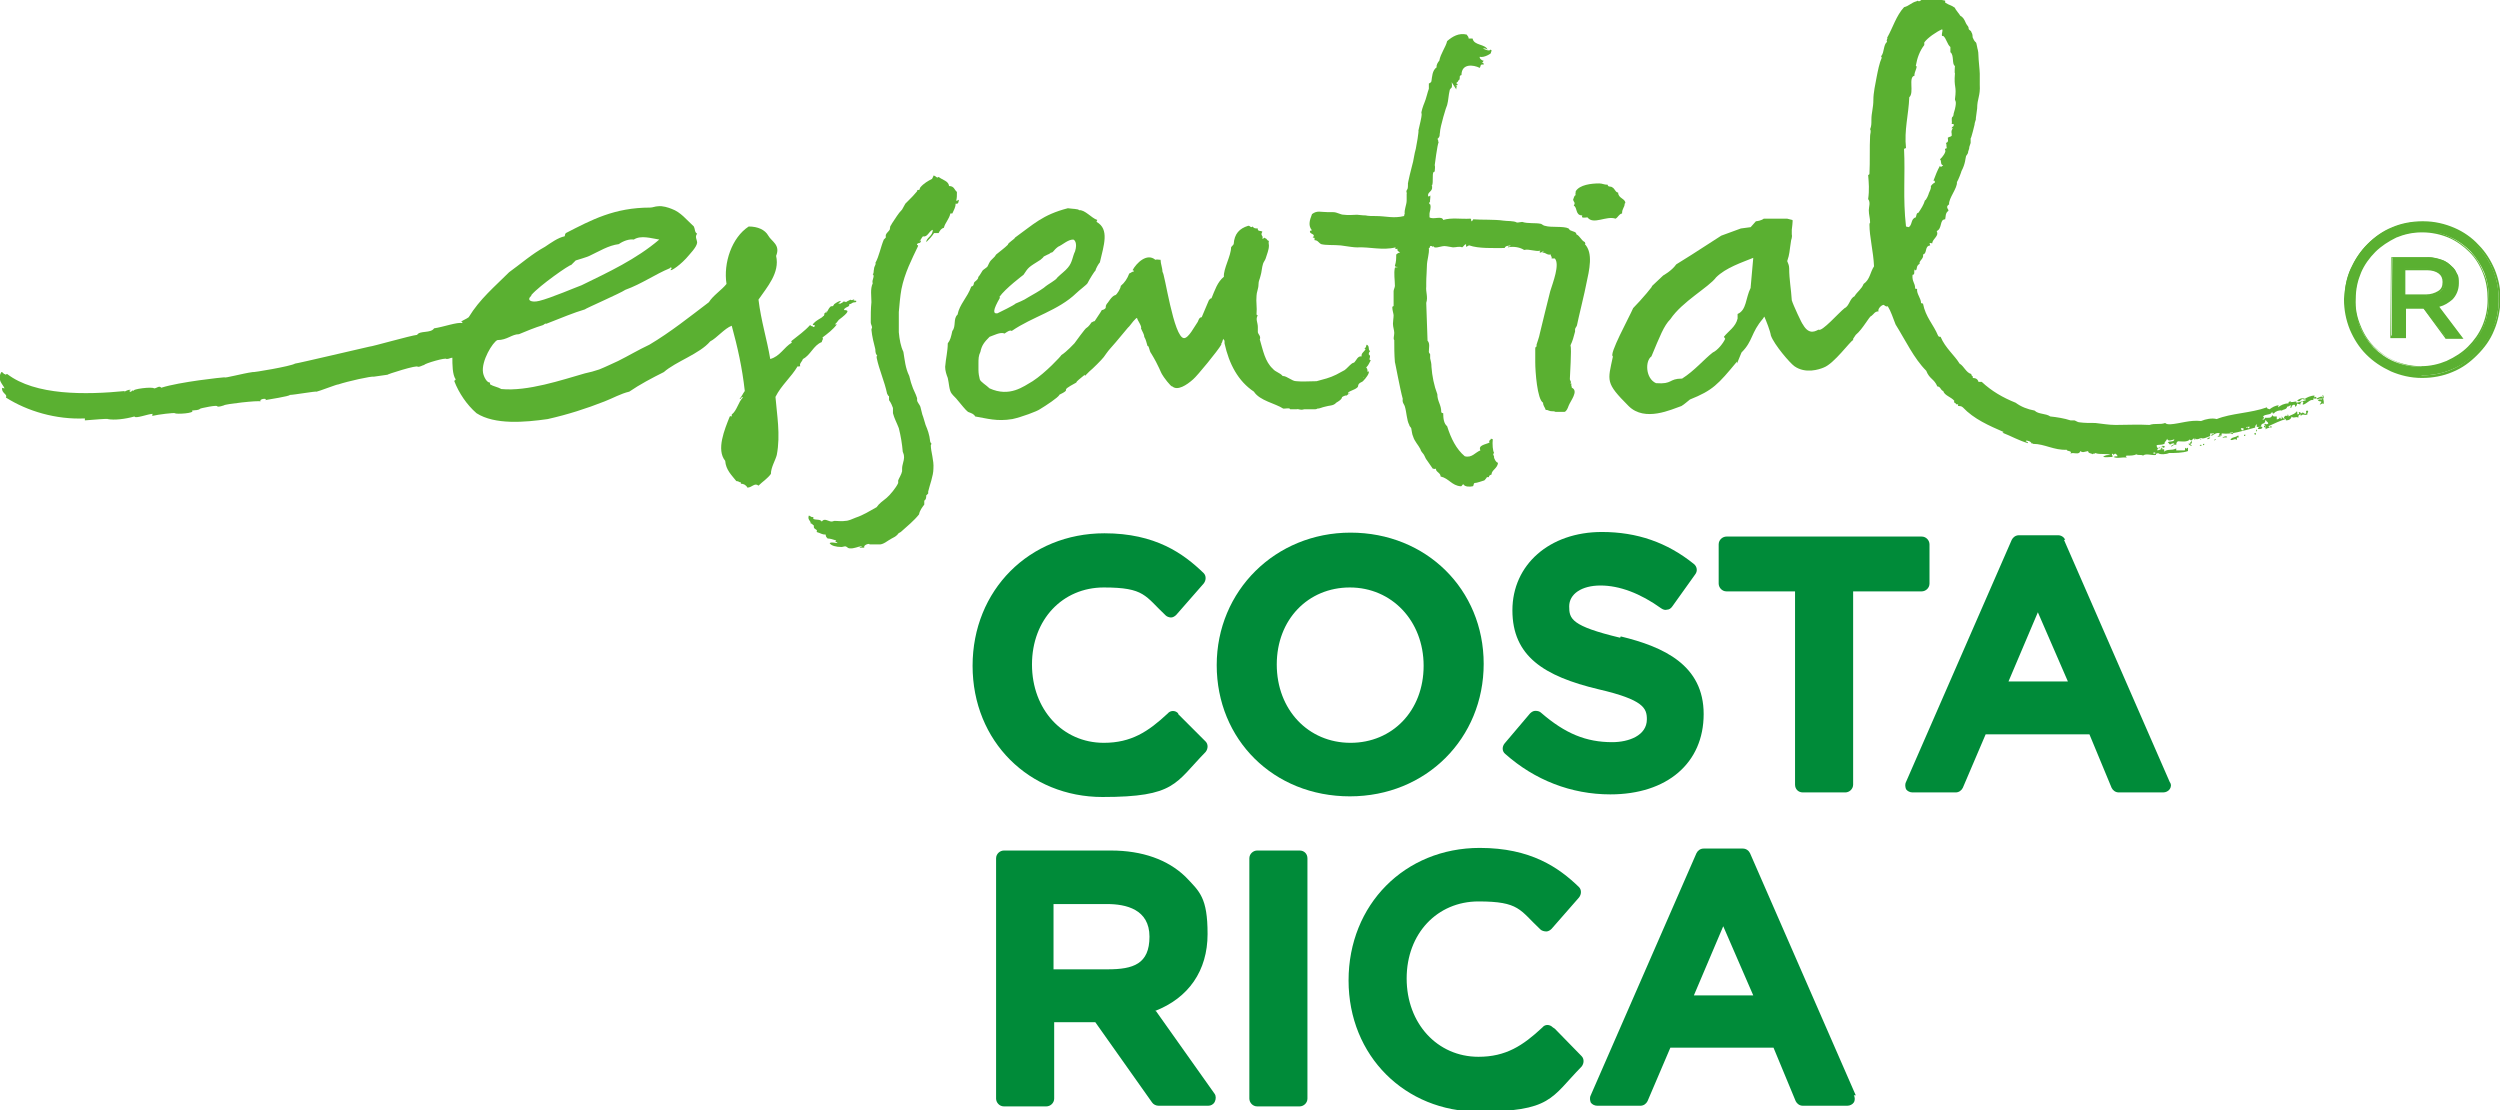 <?xml version="1.0" encoding="UTF-8"?><svg id="Layer_1" xmlns="http://www.w3.org/2000/svg" viewBox="0 0 383 170.1"><path d="M249,31.1c0-.7-1.1-.7-1.1-1.6-.4,0-.5-.6-.9-.8-.2-.2-.7,0-.7-.4-.6,0-.8-.2-1.3-.2-1.2,0-3,.2-3.6,1.2,0,.3-.1.4,0,.6-.2,0-.3.4-.4.7.1.4.4.4.1.9.6.3.2,1.5,1.3,1.5,0,.2-.1.2,0,.3.3.1.5,0,.8,0,.9,1.2,2.9-.3,4.3.2.4-.2.5-.7,1-.8,0-.8.4-.9.4-1.5" style="fill:#5ab031;"/><path d="M223.1,13.7c0-.1,0-.3.1-.5-.1,0-.2,0-.2,0,0-.2.3,0,.3-.3,0-.1-.3,0-.1-.3.2,0,.2-.4.4-.4.1-.4-.1-.6.3-.7,0-1.8,1.8-1.6,2.8-1.1.2-.3,0-.6.6-.5,0-.4-.2-.2-.3-.3.2,0,.2-.2.3-.3-.3,0-.7-.4-.6-.6.7.2,1.9-.6,1.7-.6,0-.2.3-.4-.1-.5,0,.3-.9,0-1.1-.2.4,0,.5.1.7.2-.4-.9-2.1-.6-2.3-1.7-.3,0-.3,0-.6,0,0-.3-.2-.4-.3-.6-1.2-.3-2.2.3-3,1-.2.9-1,1.9-1.2,3-.2.2-.5.7-.4,1-.7.5-.7,1.5-.8,2.1,0,.2-.2.3-.4.4v.8c-.2.5-.4,1.5-.7,2.2-.1.2-.6,1.6-.4,1.6,0,.7-.3,1.6-.5,2.6.1,0-.3,2.4-.4,2.8-.2.6-.4,2.1-.5,2.3h0c-.1.3-.8,3.2-.7,3.1,0,.2,0,.7-.1.8-.3.4,0,.5-.1.7,0,.1,0,.8,0,1,0,.7-.4,1.4-.3,2.1-.1,0,0,0-.1.3-1.6.4-2.8,0-4.3,0-.6,0-1.2,0-1.6-.1-.2,0-.4,0-1.3-.1-.4,0-1.4.1-2,0-.6,0-1-.4-1.7-.4-.2,0-.5,0-.8,0-1.1,0-1.6-.3-2.4.3-.4,1-.6,1.8,0,2.5-.1,0-.4,0-.3.3.2.3.9.3.4.8.5,0,.2.2.3.4.5,0,.6.4,1,.6.7.2,2,.1,3,.2,1.4.2,2,.3,2.5.3,1.9-.1,3.9.5,5.9,0-.1.3,0,.3.3.2-.1.4.2.4.4.6-.2,0-.4.1-.6.3,0,.6,0,1.1-.2,1.7,0,.2.3.2.4.2,0,.1-.2,0-.4.1-.2.9,0,1.9,0,2.8,0,.2-.2.6-.2.8,0,.4,0,.9,0,1.4,0,.3,0,.7,0,.9,0,0-.2,0-.2.2,0,.4.2,1,.2,1.2,0,.4-.1.9-.1,1.3,0,.5.2,1,.2,1.4,0,.5-.2.9,0,1.1,0,1.1,0,2.2.1,3.4,0-.2.8,4.2,1.2,5.6-.1.6.2.8.3,1.1.3.9.3,2.2.7,2.9,0,.2.2.3.3.5.1.4.1.9.3,1.3.2.7.8,1.3,1.1,1.9.1.4.3.5.5.8.2.3.3.7.5.9.3.4.6.9.9,1.3.2,0,.2.1.5,0-.1.5.7.6.7,1.2,1.3.3,1.7,1.4,3.1,1.5.2,0,.2-.3.4-.3.2.4,1,.4,1.4.3.2,0,.1-.4.3-.5.4,0,1.1-.3,1.5-.4,0,0,.3-.3.4-.5.1,0,.2,0,.3,0,0-.2.1-.3.4-.4,0-.7.9-.9,1-1.8-.3,0-.7-.8-.6-.9,0-.2-.3-.4,0-.6-.2-.3-.3-1.3-.2-2.2,0,.2-.2,0-.3,0,0,.3-.4.2-.2.6-.6.3-1.8.4-1.4,1.2-.8.3-1.3,1.2-2.4.9-1.3-1.1-2.1-2.7-2.7-4.6-.5-.4-.6-1.2-.6-2-.2,0-.3-.1-.3-.2,0-1.1-.6-1.6-.6-2.7-.5-1.3-.8-2.8-.9-4.2,0-.6-.1-.8-.2-1.3,0-.2,0-.4,0-.6,0-.1-.2-.2-.2-.4,0-.6.2-1.3-.2-1.7l-.2-5.8c.3-.9-.1-1.7,0-2.5,0-.3,0-.4,0-.6,0-.9.1-1.8.1-2.5,0-1,.4-1.9.3-2.8.3,0,0-.4.4-.3.3,0,0,.3.3,0,.1.5,1.1,0,1.7,0,.3,0,1.2.2,1.3.2.5,0,1-.2,1.4,0,.2-.1.3-.4.6-.5,0,.2,0,.2,0,.4.2,0,.3-.2.5-.2,1.4.5,3.7.4,5.4.4.2-.4.5-.3.9-.4,0,.3-.4,0-.4.3.9-.2,1.9,0,2.5.4.8-.2,1.7.3,2.5.1,0,0-.3.3,0,.3.2,0,.5-.4.5-.2,0,0-.2,0-.2.2.6,0,.6.4,1.3.3-.1.3.2.2.1.6.3,0,.3,0,.5,0,.8.9-.3,3.7-.7,5-.2.7-1.4,5.7-1.6,6.5-.1.6-.4,1.3-.5,1.7,0,.2,0,.2,0,.3,0,0-.2,0-.2.3,0,.3,0,.7,0,1,0,.5,0,.7,0,1.1,0,1.4.3,5.7,1.2,6.2,0,.5.3.7.4,1.1.4,0,.3.1.8.2.3,0,.5,0,.7.1.2,0,1.4,0,1.4,0,.3-.1.5-.6.6-.9.3-.8,1.6-2.3.5-2.8,0-.3-.2-.4,0-.6-.1,0-.2,0-.2-.1.2-.2-.1-.4-.1-.6,0-.6.3-4.6.1-5.2.3-.6.5-1.3.7-2.1,0-.1,0-.1,0-.3,0-.3.3-.5.3-.7.1-.6,1.3-5.5,1.4-6.2.5-2.3,1.1-4.8-.2-6.2.2-.2,0-.1,0-.3-.6-.3-.7-.9-1.3-1.2,0-.4-.5-.4-.9-.6-.1,0-.2-.2-.3-.3-.8-.4-2.7-.1-3.6-.4-.2,0-.4-.2-.6-.3-.9-.2-2,0-2.9-.3-.2,0-.5.1-.8.1-.5-.3-1.5-.2-2.1-.3-1.3-.2-3.5-.1-4.6-.2-.1.1-.1.3-.3.3,0-.1,0-.3-.1-.4-1.5.1-2.9-.2-4.2.2-.2-.7-1.5,0-2.1-.4,0-.2,0-.4,0-.6,0-.2.3-.9.1-1.4-.2,0-.2-.3,0-.4-.1,0,.1-.6,0-1,0,.1-.1.2-.3.2-.2-.7.7-.7.6-1.5,0-.2-.2-.2,0-.2.2-.5,0-1.7.2-2,0-.1.2,0,.2-.2,0-.3.1-.6,0-.9,0,0,.4-3.2.6-3.5-.1,0,0-.4-.2-.5.5-.4.3-.7.4-1,0-.8,1-4.1,1.1-4.2.2-.7.2-1.5.4-2.3,0-.1.2-.3.3-.4.1-.3,0-.5,0-.8" style="fill:#5ab031;"/><path d="M129.1,46.5c.2,1-.9.5-1.2,1-.2-.3.7-.9,1.2-1" style="fill:#5ab031;"/><path d="M132.4,83.9c-.3,0-.4,0-.7,0,0-.2.4,0,.3-.2-.6,0-1.1.4-1.9.3-.2,0-.4-.3-.6-.3-.2,0-.4.1-.6.1-.8,0-1.6-.2-1.8-.6.3-.2.9,0,1.2,0-.1-.3-.5,0-.2-.4-.6-.2-1-.3-1.3-.3-.2-.2-.3-.3-.3-.6-.6,0-.7-.2-1.4-.4.3-.5-.6-.3-.4-1-.2,0-.2-.3-.5-.3,0-.5-.5-.5-.3-1.2.3,0,.3.3.7.2,0,0,0,.2,0,.3.5.2,1,0,1.3.4.4-.6,1,0,1.5,0,.2,0,.3-.1.5-.1.5,0,1.1.1,1.6,0,.5,0,1.1-.3,1.6-.5,1.2-.4,2.1-1,3.2-1.6.4-.6.9-.9,1.5-1.4.5-.4,1.5-1.6,1.8-2.3,0-.1,0-.3,0-.4.1-.3.5-.9.6-1.4,0-.1,0-.3,0-.4,0-.6.3-1.2.3-1.7s-.1-.6-.2-.9c-.1-1.2-.3-2.4-.6-3.6-.3-.8-.7-1.5-.9-2.3,0-.2,0-.5,0-.8-.1-.3-.3-.8-.6-1.2,0-.3,0-.3,0-.6-.1,0-.2-.2-.3-.4-.4-1.9-1.2-3.6-1.6-5.5,0-.2,0-.3.1-.4-.2,0-.3-.4-.3-.9-.2-.8-.5-1.9-.6-3,0-.1.1-.3.1-.3,0-.3-.2-.5-.2-.8,0-1.1,0-2.1.1-3.1,0-1-.2-2,.2-2.9-.2-.5.4-1.1,0-1.4.2-.1.1-.4.2-.8,0-.4.4-.8.2-.9.6-1.1.8-2.4,1.3-3.6,0,0,.2-.2.3-.3,0-.1,0-.3,0-.4.1-.3.4-.5.6-.8.1-.3,0-.5.2-.7.2-.4.6-.9.9-1.4.2-.3.5-.7.8-1,.2-.3.3-.6.5-.9.2-.2.3-.3.5-.5.4-.4.9-.9,1.3-1.4,0,0,0-.2.1-.2,0,0,.2,0,.2,0,.1,0,.1-.3.2-.4.5-.6,1.2-1,1.8-1.3,0-.1.2-.3.2-.5.4,0,.5.5.8.2.6.5,1.5.6,1.6,1.4.8,0,.8.6,1.2.9,0,.6,0,.9-.1,1.3.2.3.2-.3.4,0-.1.2,0,.6-.5.5,0,.6-.3,1-.5,1.5,0,0-.2,0-.3,0-.2.9-.8,1.4-1,2.2-.4.1-.6.4-.8.8-.4,0-.5,0-.7,0-.3.5-.8,1-1.2,1.4,0-.7,1-.9,1-1.9-.6.2-.8,1.2-1.5,1-.2.2-.3.5-.5.7,0,.3.2-.3.2,0-.1.5-.4.2-.6.5-.1.3.3,0,.1.4-.9,1.9-2,4-2.5,6.5-.2,1.1-.3,2.4-.4,3.5,0,1,0,2.1,0,3.1.1,1.1.3,2.2.7,3,.2,1.2.3,2.5.9,3.7.1.3.2.9.4,1.4.2.7.6,1.3.8,2,0,.1,0,.2,0,.3,0,.3.4.7.5,1,.1.4.2.8.3,1.2.2.5.3,1,.5,1.6.3.7.6,1.5.7,2.5,0,.2.2.3.2.4,0,0-.1.2-.1.2,0,1,.5,2.3.4,3.6,0,1.1-.6,2.6-.8,3.5,0,.1,0,.4,0,.3,0,0-.2.2-.3.3,0,.3,0,.6-.3.8,0,.2,0,.4,0,.6-.3.4-.7.9-.8,1.5-.8,1-1.8,1.8-2.8,2.7-.2.1-.4.2-.5.4-.3.3-.5.4-.9.6-.6.3-1.3,1-2,.9-.6,0-1.1,0-1.4,0,.1-.2-.7,0-.8.3" style="fill:#5ab031;"/><path d="M208.8,58.3c0-.2.3-.3,0-.4.3-.5.5-.8.7-1,0-.2,0-.4-.2-.6.4-.4.4-.6.7-1.1-.5-.1.2-.6-.3-.9,0-.2,0-.3.2-.5-.4-.3,0-.7-.5-1-.2.2,0,.4-.4.6,0,0,.1,0,.2.1-.2.4-.7.6-.6,1.1-.6-.1-.8.6-1.1.9-.1.1-.3.1-.4.2-.4.3-.7.7-1.1,1-.4.2-.9.5-1.3.7-1,.5-1.9.7-3,1-1.1,0-2.2.1-3.1,0-.7,0-1.4-.8-2.1-.8-.4-.5-1.1-.6-1.5-1.1-1.2-1.1-1.5-2.8-2-4.5.2-.5-.2-.7-.3-1.1,0-.2,0-.5,0-.8,0-.7-.4-1.2,0-1.8-.1,0-.2,0-.2-.2.1-1-.1-1.8,0-2.8,0-.5.3-1.1.3-1.7,0-.6.2-.8.3-1.3.2-.6.2-1.3.4-1.9.1-.3.3-.5.4-.8.2-.7.5-1.3.5-2,0-.2-.1-.4,0-.7-.3,0-.3-.4-.6-.4,0-.3-.4.3-.4,0,.2-.4-.4-.4,0-1-.2-.2-.8,0-.7-.5-.4,0-.6,0-.8-.3-.3.3-.4-.2-.7-.1-1.3.4-2.1,1.2-2.2,2.8-.1.2-.3.3-.4.5,0,1.3-1.2,3.3-1.1,4.5-1,.8-1.4,2.1-1.9,3.3-.2,0-.3.2-.4.3-.4,1-.7,1.6-1.1,2.6-.4,0-.5.5-.6.7-.5.7-1.4,2.5-2.1,2.5-1.6,0-3-10.2-3.3-10.1,0-.6-.3-1.3-.3-1.9-.4,0-.5-.1-.8,0-1.3-1.1-2.9.5-3.5,1.6.1,0,.2,0,.2.2-.3,0-.4.2-.7.3-.3.8-.7,1.4-1.3,1.9,0,.4-.6,1.3-.8,1.4-.6.1-1.2,1.3-1.3,1.3-.2.3-.2.4-.2.6,0,.2-.4.4-.6.4-.2.4-1,1.5-1.1,1.7-.2,0-.4.2-.5.2-.1.2-.5.7-.7.8-.2,0-1.8,2.3-1.9,2.4,0,0-1.2,1.3-2,1.8,0,.1-2.4,2.7-4.4,4-1.4.8-3.5,2.5-6.6,1.1-.5-.5-1.4-1-1.5-1.4-.1-.4-.2-.9-.2-1.4,0-.2,0-.8,0-1,0-.7,0-1.2.3-1.8.2-1,.6-1.5,1.4-2.3.6-.2,1.7-.8,2.3-.5.3-.2.8-.6,1.1-.4,3.2-2.2,7.1-3.1,9.9-5.8.4-.4,1.6-1.3,1.7-1.5.3-.6,1.1-1.9,1.2-1.9.1-.4.5-1.1.7-1.3.6-2.6,1.5-5.1-.5-6.2,0-.2.1-.2.1-.3-.9-.3-1.9-1.6-2.8-1.5,0-.2-1.1-.2-1.7-.3-3.9,1-5.3,2.5-8.1,4.5,0,.2-1.1.8-1.1,1.1-.5.5-1.2,1-1.8,1.5,0,0-.2.3-.2.3-.2.2-.4.4-.6.6-.2.2-.4.7-.5.9-.1.2-.7.5-.8.7-.2.3-.4.7-.6.9-.1.2,0,.2-.1.3-.1.2-.4.4-.5.5-.2.2,0,.6-.5.7-.6,1.7-1.8,2.7-2.1,4.3-.7.6-.2,1.8-.8,2.5-.2.9-.3,1.4-.7,1.9,0,1.2-.3,2.3-.4,3.6,0,.6.2,1.2.4,1.7.2.8.2,1.9.6,2.4.3.4.6.6.9,1,.6.7,1.2,1.5,1.6,1.8.5.2.9.3,1.1.7,1.8.3,3.3.8,5.7.4,1.4-.3,3.8-1.2,4.2-1.5,1-.6,2.8-1.8,3-2.2-.2,0,1.2-.5,1-.8,0-.3,1.3-.9,1.6-1.1,0-.2.6-.6,1.3-1.2v.2c.1-.1.4-.4.7-.7.5-.4,1.9-1.8,2.2-2.2,0,0,.7-1,.9-1.2.2-.2,1.4-1.6,2.8-3.3,0,0,.1-.1.2-.2.3-.4,1-1.3,1.2-1.3,0,.3.8,1.3.6,1.6.2.5.5.9.5,1.3.3.5.3.8.5,1.4.3,0,.2.7.6,1.2,1.1,1.8,1.5,3,1.6,3.1.2.4,1.4,2,1.6,1.9.8.7,2.2-.2,3.2-1.1.6-.5,3.8-4.4,4.3-5.3,0,0,0-.3.1-.3,0,0,.2-.6.2-.6s.1.2.2.3c0,.2,0,.4,0,.4.7,3.2,2.1,5.8,4.5,7.4.9,1.4,3.3,1.8,4.5,2.6.5,0,.7-.1,1,0h0c0,0,0,.1.1.1.3,0,.6,0,.9,0,0,0,0,0,0,0,.5-.1.5.2,1.2,0h.1c.4,0,1,0,1.5,0h0c.1,0,.3,0,.4-.1.4,0,.7-.2,1.2-.3.6-.2,1.3-.1,1.7-.6.5-.3.8-.5.9-.8-.2,0,.5-.4.7-.3.2-.2.3-.2.5-.4-.1-.1-.2.3-.3,0,.3-.4,1-.4,1.5-.9.1-.1,0-.4.3-.6.1-.1.4-.2.5-.3.5-.5,1-1.2.9-1.5-.4,0-.6.5-.8.7M153.1,45.5c.9-1.3,3.7-3.4,3.7-3.4.8-1.2.7-1.1,2.6-2.3.2-.2.4-.3.5-.5.2-.1.4-.2.6-.3,0,0,.3-.1.5-.3.4,0,.3-.3,1.1-.9.7-.3,1.5-1.1,2.3-1.1.2,0,.7.5.3,1.8-.4.8-.4,1.7-1.1,2.5-.4.5-1.1,1-1.6,1.5-.3.5-1.3.9-2.1,1.6-.7.5-1.6,1-2.3,1.4-.9.6-1.6.8-2,1-.3.3-2.4,1.3-2.8,1.5-.7.1-.7-.5.4-2.4" style="fill:#5ab031;"/><path d="M131.2,46.1c-.1,0-.2,0-.3,0-.2-.3-.5,0-.6-.2-.3.2-.5.2-.7.4-.1-.1-.2-.1-.4-.1-.1.2-.3.2-.6.4,0,0,0,0,.1-.1,0,0-.2,0-.3,0,.1-.1.4-.2.4-.4-.2,0-.6.2-1,.5,0,0-.1.2-.2.3-.1,0-.3,0-.4.1-.3.3-.4.7-.6.9-.2,0,.1-.1,0-.2-.1,0,0,.2-.3.3,0,0,0,.3-.1.4,0,0,0,0,0,0,0,0,0,0,0,0-.1,0-.2.2-.4.3-.5.3-1.2.7-1.3,1.1.1,0,.2,0,.3,0,0,0,.1.3-.2.3-.1-.2-.2,0-.5-.3-.8.9-1.8,1.6-2.8,2.4-.2.2,0,.1,0,.3-1.2.7-1.8,2.1-3.3,2.5-.5-3-1.4-5.8-1.8-9.1,1.3-1.9,3.3-4.1,2.7-6.7.7-1.7-.7-2.2-1.2-3.1-.5-.9-1.6-1.4-3-1.4-2.6,1.7-3.9,5.6-3.4,8.8-.7.9-2.1,1.8-2.7,2.8-2.9,2.2-5.9,4.6-9.1,6.5-1.7.8-3.2,1.7-4.8,2.5-.9.4-1.9.9-2.9,1.3-.9.3-1.3.4-2.2.6-3.5,1-8.8,2.8-12.8,2.4-.5-.3-1.2-.4-1.7-.7,0-.1-.1-.2,0-.3-.5.1-1-.9-1.1-1.5-.3-1.8,1.5-4.7,2.2-5,1.5,0,2.2-.9,3.3-.9,1.2-.5,2.4-1,3.7-1.4.2-.1.3-.3.5-.2,2.3-.9,4.2-1.7,5.9-2.2,0-.1,5.5-2.5,6.2-3,2.5-.9,4.6-2.4,6.8-3.3,0,0,.2-.3.3,0-.7.8.9-.1,2.2-1.5.6-.7,1.6-1.7,1.7-2.4,0-.5-.4-.9,0-1.4-.4-.2-.3-.7-.5-1.1-1.1-1-2-2.2-3.4-2.7-.5-.2-1.4-.5-2.1-.4-.4,0-.8.2-1.2.2-5.5,0-9,1.9-12.9,3.9-.2.2-.1.3-.2.5-1,.2-2.1,1-3,1.6-2,1.1-3.7,2.6-5.5,3.9-2.2,2.2-4.5,4.1-6.2,6.9-.4.3-.8.4-1.2.7.2,0,.3,0,.2.2-.7-.2-2.9.6-4.3.8-.5.8-2.2.3-2.6,1-1,.1-6.9,1.8-7.3,1.8-.5.1-11.1,2.6-11.4,2.6-.6.4-6.5,1.4-6.5,1.3-1.5.2-4.4,1-4.3.8-.3,0-6.9.7-9.7,1.6-.3-.4-.7.1-1.1.1-.2-.3-3.5.1-3.1.4-.4-.3-.3.4-.7,0,0-.1.2,0,.2-.2-.4,0-.8.2-1,.4,0-.1.1-.1.2-.2-6.1.6-13.8.7-18.1-2.6-.2,0-.2.2-.4,0-.2,0-.2-.3-.5-.3-.7,1.2.2,1.8.5,2.5-.3,0-.2-.2-.4,0,0,.8.9.9.6,1.4,3.3,2.1,7.7,3.4,12.1,3.2,0,.1,0,.3,0,.3,1.3-.1,3.6-.3,3.5-.2,1,.2,2.7,0,4.1-.4.1.4,2.1-.4,2.8-.4,0,0-.2.3,0,.3.8-.2,3.3-.5,3.4-.4.2.2,3.2,0,2.6-.4.6-.1.9,0,1.3-.3-.2,0,2.9-.7,2.6-.3.4,0,.7-.1,1-.2.1-.2,5.4-.8,5.6-.6-.2-.5,1.3-.5.7-.2.5-.1,3.8-.6,3.8-.8.6,0,4-.6,4.1-.5.2,0,3.3-1.2,3.3-1.1,1.5-.5,5.1-1.3,5.5-1.2l2.1-.3c-.3,0,4.7-1.6,4.6-1.2.4,0,.6-.2,1-.3,0-.2,3.4-1.2,3.4-.9.4,0,.6-.2.9-.2,0,1,0,2.6.5,3.3,0,.2-.2.1-.2.3.7,1.8,1.9,3.6,3.4,4.9,2.8,1.8,7.4,1.4,10.9.9,3.1-.7,5.9-1.6,8.7-2.7,1.3-.5,2.5-1.2,3.8-1.5,1.6-1.1,3.5-2.1,5.3-3,1.8-1.6,5.5-2.8,7.1-4.7,1-.5,2.2-2,3.3-2.4.9,3.3,1.6,6.4,2,10-.3.4-.5.9-.8,1.2.3.1.3-.5.5-.2-.7.7-.9,2-1.7,2.6,0,.2,0,.2,0,.3-.1,0-.2-.1-.3,0-.8,2-2.1,5.1-.7,6.8.1,1.4,1,2.2,1.7,3.1.4,0,.4.2.7.2,0,0,0,.2,0,.2.4,0,.8.2,1,.6.7,0,1.1-.8,1.7-.3.6-.6,1.4-1.1,1.9-1.8,0-1,.7-2.1.9-2.9.6-3.1,0-6.3-.2-8.9.9-1.8,2.4-3,3.4-4.7,0,.1.3,0,.4,0-.2-.4.3-.7.4-1.1,1.2-.6,1.6-2.1,2.9-2.6,0-.3.3-.4.1-.7.8-.6,1.6-1.2,2.2-2-.1,0-.2,0-.3,0,.2-.2.4-.4.6-.7,1.6-1.2,1.6-1.5.8-1.5,0,0,0,0,0,0,0,0,0-.2.2-.3.2-.2.7-.2.6-.6.3,0,.4-.2.7-.3,0,0,0,0,0,.1.1-.2.3,0,.4-.2-.2-.3-.4-.1-.6-.4M81.4,45.2c1.3-1.5,5.9-4.7,6.1-4.6l.7-.7c.3-.1,1.7-.5,2.1-.7,1.5-.7,2.9-1.6,4.5-1.8.7-.5,1.6-.8,2.3-.7,1.1-.7,2.6-.2,3.9,0-3.5,3-7.8,5-11.9,7-.6.2-4.8,2-6.5,2.4-1.2.3-2-.1-1.2-.8" style="fill:#5ab031;"/><path d="M356,61.5c0,.1,0,.3,0,.4-.2-.2-.3,0-.6.1,0-.2.3-.3.2-.5-.1,0-.4,0-.5-.2.4-.2.2-.1.6-.1,0-.1.3-.1.1-.4-.4-.2-.9.5-1.4.2.2,0,.1-.2.2-.4-.6,0-1.2.3-1.5.5-.4-.2-.9,0-1.2.3.3,0,.2.2.5,0,0-.2.3-.2.4-.3,0,.2.4,0,.5.2-.4.1-.9.3-1.5.4,0-.1,0-.2,0-.2-.5.1-.6.1-1.1.1.1,0,.3,0,.3-.1-.4,0-.4.1-.4.3-.7,0-1.2.3-1.6.6,0-.2.1-.2.1-.3-.5,0-1,.3-1.4.6-.1-.1-.4,0-.4-.3-2.5.9-5.5.9-7.7,1.8-.7-.2-1.7,0-2.4.3-1.7-.2-3.2.4-4.7.5-.3,0-.6,0-.8-.2-.8.3-1.5,0-2.4.3-1.7-.1-3.5,0-5.2,0-1.1,0-2.1-.2-3.1-.3-.9,0-1.7,0-2.4-.1-.3,0-.5-.2-.8-.3-.2,0-.5,0-.6,0-.9-.3-2.1-.5-3.1-.6-.7-.5-1.8-.3-2.4-.9-1.1-.2-2.1-.6-2.9-1.2-2-.8-3.7-1.8-5.2-3.2-.2,0-.3,0-.5,0-.1-.4-.4-.6-.9-.6.2-.3-.2-.2-.2-.6-.8-.2-1.1-1.2-1.8-1.6-.7-1.2-2.2-2.4-2.9-4.1-.2,0-.3,0-.4-.2-.7-1.7-1.9-2.8-2.3-4.9-.1,0-.2,0-.3-.1,0-.7-.7-1.4-.6-2.1,0-.1-.2,0-.3-.1,0-.9-.5-1-.4-2.1.4,0,.2-.5.3-.8.2,0,.1.3.3,0,.1-.3,0-.6.5-.9-.2-.4.7-.8.5-1.4.7-.2.2-1.3,1.1-1.4,0-.2-.1-.2-.1-.3.1-.1.2-.1.4,0,.1-.8,1.1-1.1.7-1.9.9-.4.4-1.8,1.3-1.8.1-.4,0-1,.5-1.3,0-.3-.2-.3-.2-.6,0-.2.2-.3.3-.4-.1-.9,1.3-2.5,1.2-3.4.2-.3.7-1.6.7-1.7.6-1.1.6-2,.7-2.3,0,0,.3-.4.3-.5,0-.3.2-.5.2-.9l.2-.6v-.7c.1,0,.6-2.1.6-2.1,0,0,0,0,0,0,0-.2.1-.5.2-.8h0c0-.1,0-.2,0-.2l.2-1.5c0-1.5.5-1.9.4-3.6,0-.4,0-1.3,0-1.7,0-.5-.2-2.2-.2-2.7,0-.9-.2-1.2-.2-1.4-.2-1.2-.2-.3-.7-1.5,0-.2,0-.5-.2-.8,0-.2-.4-.3-.4-.5,0-.4-.2-.4-.4-.8-.3-.7-.5-1-.9-1.2,0-.1-.8-1-.8-1.2-.7-.5-.7-.3-1.5-.8,0,0,0-.2,0-.3-1.2-.2-2.1-.7-3.5-.4,0,.2-.2.4-.5.5-.2,0-.1-.2-.4,0-.8.2-1.1.7-1.9.9-1.2,1.3-1.7,3.1-2.6,4.7.2,0-.2.3,0,.6-.6.5-.4,1.6-.9,2.2,0,.1,0,.2.1.2-.4.9-.6,2-.8,3-.2,1.1-.5,2.4-.5,3.5,0,1.2-.3,2-.3,3,0,.7,0,1-.2,1.5.2.3,0,.7,0,1-.1,1.9,0,3.9-.1,5.8,0,0,0,.2-.2.2.1,1.2.2,2.3,0,3.7.4.5.1,1.2.1,1.7,0,.7.2,1.2.2,1.9,0,0-.1.1-.1.3,0,1.9.6,4.1.7,6.4-.6.9-.6,2-1.6,2.7-.3.8-1,1.2-1.4,1.9-.7.3-.8,1.5-1.5,1.8h0s0,0,0,0c0,0,0,0,0,0h0c-.9.7-3.5,3.7-4,3.3-.3.1-1.4,1-2.4-.8-.1,0-1.5-3-1.7-3.7-.1-1.7-.4-3.2-.4-4.9,0-.5-.2-.8-.3-1.1.4-1.2.3-1.3.6-3.2,0,0,.2-.5.1-.9v-.7c0,0,.2-1.5.1-1.5l-.8-.2s-1,0-1.5,0c-.6,0-.3,0-.8,0h-1.3c0,0-.3.3-1.2.4l-.8.9-1.5.2-3,1.1-4.5,2.9-2.4,1.5c-.7,1-2,1.7-2,1.7l-1.8,1.7c.6-.5-1.6,2.1-2.8,3.3-.6,1.4-3.8,7.2-3.1,7.4-.8,3.8-1.2,4,2.4,7.6,2.5,2.5,6.6.5,8.1,0,.5-.3.9-.7,1.3-1,3.5-1.4,4.3-2.3,7.2-5.8v.3s.7-1.7.7-1.7c1.8-1.8,1.4-3,3.3-5.2,0,0,.1-.2.2-.3,0,0,0,0,0,0,.3.7.9,2.2,1,2.9.5,1.4,2.9,4.2,3.6,4.7,1.7,1.2,3.8.5,4.5.2,1.6-.6,4.1-4.1,4.5-4.2v-.2c.1-.2.3-.4.4-.6,1.1-.9,2.1-2.9,2.4-2.9.4-.3.5-.7,1.1-.7-.2-.3.4-1,.8-1,0,0,.4.4.6.2.5.8.8,1.8,1.2,2.8,1.5,2.4,2.8,5.2,4.7,7.1.5,1.3,1.2,1.2,1.7,2.4.5,0,.5.6.9.7.2.7,1.2.9,1.7,1.5-.1.2,0,0,0,.3.3,0,.2.4.6.2,0,.1-.1.1,0,.3.2,0,.5,0,.7.2,1.7,1.8,4,2.8,6.3,3.8,0,0-.2,0-.2.1,1.3.5,2.5,1.2,3.9,1.6,0-.3-.5-.2-.3-.4.3,0,.7.1.9.5.2-.3,0,0,.2,0,1.7,0,3.2,1,5.1.9.1.3.9.1.6.6.4-.3,1.3.3,1.5-.4.4.3.6.1,1.2,0,0,.4.5.3.7.5,0-.2.3,0,.4-.2.7.3,1.8,0,2.3.3-.4,0-.8,0-1.1.3.4.1,1,0,1.4,0,.2-.2-.3-.4.1-.5.1.4.1,0,.4,0,.1.1.3.2.3.4-.2,0-.4,0-.6.1.5.3,1.3,0,2,.1,0-.2-.3-.2,0-.3.6,0,1.1,0,1.5-.2.3.2.8,0,1,.2.5-.4,1.3,0,2-.1-.1-.3.3-.2.3-.3.3.3,1.3.2,1.7,0,.8,0,2.1,0,2.9-.3,0-.3,0-.3,0-.5-.3,0-.1.3-.4,0-.1,0,0,.3-.1.4-.3,0-.9,0-1.3,0,0-.1,0-.1,0-.3-.8.4-1.2,0-1.9.5.3-.7-.4-.1-.5-.6.1,0,.3,0,.4,0-.1-.4-.6-.2-.6.1,0,0,.2,0,0,0-.3,0-.4-.2-.4-.5.3-.1.7,0,1.2-.2,0-.4.3-.4.4-.8.1.5.8.2,1.1.1,0,.5-.9.2-1,.5.2,0,.2.3.4.3,0-.1.6-.3.6-.1-.1.2-.5.2-.5.4.3,0,.5-.5.8-.2,0-.2,0-.5.3-.6.4,0,1.4.2,1.8-.3,0,.3.3,0,.3.2-.2.2-.3.5-.5.4,0,.3.4,0,.5,0-.1-.5.2-.8.4-.7,0,0,0,.3.1.2,0,0,0-.4,0-.3,0,.3.6.2.8,0,0,.1,0,.3.1.3,0,0,0-.1,0-.1s0,0,0,0c0,0,0,0,0,0,.3,0-.3,0,0-.2.3.2.9-.1,1.4-.3,0-.1,0-.3,0-.4.3,0,.5,0,.6,0,0,.2-.5,0-.4.4,0,0,0,0,0,0,.4-.3.9-.6,1.3-.4,0,0-.2.1-.1.3.1,0,.2,0,.4,0,0,0,0,0,0,0,0-.2-.2-.1,0-.3,1.5.2,3.2-.4,5.1-.9,0-.1,0-.2,0-.3,0,0,.2,0,.2-.2.2,0,0,.2,0,.3.1.2.4.1.7,0,0-.2.1-.4.3-.4.2-.1.4-.2.3-.5.1,0,.2,0,.2.1,0,0,0,0,0,0,.1.1.3.2.3.4,0,0,0,0-.2.1-.2,0-.2,0-.3-.1,0,0,0,0-.1.1.2.3.2.6.2.8.1-.2.4-.2.6-.3,0-.2-.1-.1-.2-.2.9-.4,1.9-.9,2.7-1.1,0,0,0,.2,0,.2.6,0,.8-.3.9-.6.2.4.7-.1,1,.2,0-.2,0-.5.4-.5,0,0-.1.2,0,.2.4-.4.4,0,1-.2-.1-.3.3-.4,0-.6-.5,0,.1.5-.4.5-.2-.2-.4-.3-.6,0,0-.3-.2-.2-.3-.3-.1.2.2.3-.2.4-.1-.1,0-.3-.1-.5,0,0-.1.1-.2.2-.3.3-.6.3-1.1.6,0-.2,0-.3-.2-.3,0,0,0,0,0,0,0,0,.2.1,0,.2,0,0,0,0,0,0-.1,0-.2,0-.3,0-.1.1-.2.2-.2.3,0,0,.2.2,0,.2,0-.1-.1-.1-.3-.3,0,0,0,0,0,0,0,0,0,0,0-.1-.2.1.2.3-.2.4,0-.2,0-.2-.2-.2,0,0,0,0,0,0,.1.2-.5.3-.4.2,0-.2,0-.3,0-.4-.1,0-.2,0-.4,0,0,0,0,0,0,0-.1,0-.1,0-.3-.2-.1.5-.6.4-1.1.4,0,.2-.3.4-.4.2.4-.2.3-.1.1-.4.3-.4,1.2-.2,1.3-.6.3-.2,0,.3.4.1.2-.3.8-.5,1.2-.4.1-.2.7-.1.8-.6.3,0,.3-.2.6-.2,0,.2-.3.3,0,.4.1-.2.1-.5.5-.5.2.1,0,.3.2.3.2-.2.2-.3.2-.5.2.2.3,0,.5.2,0-.3.1-.4.4-.5.2.3-.1.2,0,.5.6-.1,1.1-.9,1.6-.7,0-.2,0-.4.3-.5.2,0,.2.3.4.4.3-.3.6,0,.9-.2,0,0,0-.5-.2-.5M268.2,44.1c-.8,1.6-.6,3.4-2,4v.7c-.3,1.3-1.4,1.9-2.1,2.8l.2.3c-.3.7-1.2,1.8-1.9,2.1-1.3,1-2.8,2.8-4.7,4-2.1,0-1.4.9-4,.7-1.6-.7-1.7-3.4-.7-4.1,1.3-3.1,1.9-4.7,2.9-5.7,1.8-2.7,5.9-4.9,7-6.4,1.5-1.5,4-2.3,5.7-3l-.4,4.5ZM292,34.7c-.5-4.4-.1-7.8-.3-11.9.1,0,.1-.1.3-.1-.3-2.8.4-5.1.5-7.8.8-.7-.2-3.1.8-3.3-.1-.5.6-1.5.2-1.5.2-1.2.6-2.3,1.3-3.2,0-.1,0-.3,0-.4.5-.7,1.8-1.6,2.7-2,.3,0-.3,1.2.2,1,.5.4.6,1.3,1.1,1.7v.8c.6.4.2,1.9.7,2.1,0-.1-.1,1.2,0,1.1-.2,2.4.3,1.8,0,4,0,.3.3.2,0,1.5,0,0-.2.7-.2.7,0-.1,0,.5-.2.5-.2.3,0,.7-.1,1.1,0,0,.2,0,.3,0,0,0,0,.2,0,.3-.1.1-.2.1-.3.3,0,.2.1,0,.2,0-.2.3-.3.5-.2.9,0,0,0,.2,0,.3-.2.2-.3.1-.6.3,0,.2.2.7-.3.8.2.2,0,.7.2.8-.2,0-.4.1-.3.3.2.2-.4,1.1-.8,1.4.3.2,0,.9.5.9-.2.2-.4.4-.5.1-.4.7-.7,1.5-1,2.3.3-.1.2.2.2.3-.3.1-.4.3-.6.5.1.4-.2.8-.3,1.1,0,.1-.4,1.1-.6,1.1-.2.7-.6,1.3-1,1.9-.3,0-.3.4-.4.7-.8.2-.5,1.2-1.1,1.5M329.9,69.4c0-.1.1-.1.3-.1,0,0,0,.1,0,.2,0,0-.2,0-.3,0M330.1,69.4c0,0,0-.1.1-.1,0,0,0,.1-.1.1M330.5,68.9c.1-.3.4-.5.8-.6,0,0-.1,0,0,0,.1,0,.3,0,.4.2-.3,0-.5.4-1.2.5M335.3,68c.3-.2.2.2.5.2,0,.2-.5,0-.5-.2M337,68.3c0-.2.2-.2.3-.1,0,.1-.2.1-.3.1M337.5,68.2c0-.2,0-.2.2-.2,0,.1,0,.2-.2.2M338.2,67.3c-.1-.3.2-.2.4-.3,0,.2-.2.2-.4.3M339.2,67.5c0-.2.2-.2.3-.2,0,.1-.2.1-.3.2M339.7,66.9c.1-.1.5-.4.7-.2-.2.2-.5.2-.7.2M340.5,67.1c0-.2.7-.4.7-.1-.3,0-.5,0-.7.1M341.6,66.3c.3,0,.6-.2.5.2-.3,0-.5,0-.5-.2M342.7,67.4c-.4-.3-.5.1-1,0,.2-.5.7-.3,1.2-.7,0,.2.1.2.1.3-.1,0-.4,0-.3.2M343.7,65.9c-.3.1-.3,0-.4-.3.1,0,.2,0,.4,0,0,0,0,.2,0,.3M343.8,66.8c0,0,0-.1,0-.2,0,0,.1,0,.2,0,0,.2-.1.2-.2.2M344.6,65.6c0,0-.1,0-.2,0,0-.3-.1,0-.3-.1,0-.2.4,0,.5-.2,0,.1,0,.2,0,.3M345.6,66.6c-.1,0-.2-.1-.3-.1,0-.1.2-.1.3-.2,0,0,0,.2,0,.3M345.7,66.1c-.2,0,0-.3,0-.3.1,0,0,.2.2.1,0,0-.2,0-.2.2M345.9,65.7c0-.3.6-.5.7-.2,0,.2-.5.3-.7.2M348,65.3s0,.1,0,.2c0,0-.1,0-.2,0,0,0,0-.1,0-.2,0,0,.1,0,.2,0M347.1,65.2c0,.1,0,.2,0,.3-.3,0-.4-.3,0-.3" style="fill:#5ab031;"/><path d="M370.9,57.7c-1.6,0-3.2-.3-4.6-1-1.4-.6-2.7-1.5-3.7-2.6-1-1.1-1.9-2.3-2.5-3.8-.6-1.4-.9-2.9-.9-4.6,0-1.7.3-3.2,1-4.6.6-1.4,1.5-2.7,2.5-3.7,1.1-1.1,2.3-1.9,3.8-2.5,1.4-.6,2.9-.9,4.5-.9,1.8,0,3.3.3,4.7,1,1.4.6,2.7,1.5,3.7,2.5,1,1.1,1.9,2.3,2.5,3.8.6,1.4.9,3,.9,4.5,0,1.7-.3,3.2-.9,4.6-.6,1.4-1.5,2.7-2.5,3.7-1.1,1-2.3,1.9-3.8,2.5-1.4.6-2.9.9-4.5.9h-.1ZM371.1,35.5c-1.4,0-2.8.3-4,.8-1.3.5-2.4,1.3-3.3,2.2-.9.9-1.7,2-2.2,3.3-.5,1.2-.8,2.6-.8,4,0,1.5.2,2.8.7,4.1.5,1.3,1.2,2.3,2.1,3.3.9.9,2,1.7,3.2,2.2,1.2.5,2.6.8,4.1.8s2.9-.3,4.1-.8c1.3-.5,2.4-1.3,3.3-2.2.9-.9,1.7-2,2.2-3.3.5-1.2.8-2.6.8-4,0-1.5-.2-2.8-.7-4.1-.5-1.2-1.2-2.3-2.1-3.3-.9-.9-2-1.7-3.2-2.2-1.2-.6-2.6-.8-4.1-.9h-.1c0-.1,0,0,0,0ZM374.7,51.7l-3.5-4.6h-2.8s0,4.5,0,4.5h-2s.1-12.2.1-12.2h5.5c.8,0,1.5.2,2.1.4.6.2,1.1.6,1.5,1,.3.3.6.6.7,1,.2.4.3.8.2,1.4,0,1.1-.3,1.9-.9,2.5-.6.5-1.3.9-2.1,1.2l3.7,4.9h-2.5ZM371.7,45.3c.8,0,1.5-.2,2-.5.5-.3.7-.8.7-1.5,0-.7-.2-1.1-.7-1.5-.4-.4-1.1-.6-1.9-.6h-3.4s0,4,0,4h3.3Z" style="fill:#5ab031;"/><path d="M371.1,34.2h.1c1.6,0,3.2.3,4.6,1,1.4.6,2.6,1.5,3.7,2.5,1,1.1,1.9,2.3,2.4,3.7.6,1.4.9,2.9.9,4.5h0c0,1.7-.3,3.2-1,4.5-.6,1.4-1.4,2.6-2.5,3.7-1.1,1-2.3,1.9-3.7,2.5-1.4.6-2.9.9-4.5.9h-.1c-1.6,0-3.1-.3-4.6-1-1.4-.6-2.6-1.5-3.7-2.5-1-1.1-1.8-2.3-2.4-3.7-.6-1.4-.9-2.9-.9-4.5h0c0-1.7.3-3.2.9-4.6.6-1.4,1.5-2.6,2.5-3.7,1.1-1,2.3-1.9,3.7-2.5,1.4-.6,2.9-.9,4.5-.9M371,56.3c1.4,0,2.8-.2,4-.8,1.3-.5,2.4-1.3,3.3-2.2.9-.9,1.7-2,2.2-3.3.5-1.3.8-2.6.8-4.1h0c0-1.5-.2-2.9-.8-4.1-.5-1.3-1.2-2.4-2.1-3.3-.9-.9-2-1.7-3.3-2.3-1.3-.6-2.6-.9-4.1-.9h-.1c-1.5,0-2.8.3-4,.8-1.3.5-2.4,1.3-3.3,2.2-1,.9-1.7,2-2.2,3.3-.5,1.3-.8,2.6-.8,4h0c0,1.5.2,2.9.8,4.1.5,1.3,1.2,2.4,2.1,3.3.9.9,2,1.7,3.3,2.3,1.3.6,2.6.9,4.1.9h.1ZM366.5,39.5h5.3c.8,0,1.4.2,2,.4.6.2,1.1.5,1.5.9.3.3.5.6.7,1,.2.4.2.8.2,1.3h0c0,1-.3,1.8-.9,2.4-.6.6-1.3,1-2.2,1.2l3.7,4.8h-2.2s-3.4-4.6-3.4-4.6h-3.1s0,4.5,0,4.5h-1.8s.1-12,.1-12ZM371.7,45.4c.8,0,1.5-.2,2-.5.5-.4.8-.9.8-1.6h0c0-.7-.2-1.2-.7-1.6-.5-.4-1.1-.6-2-.6h-3.5s0,4.2,0,4.2h3.4s0,0,0,0ZM371.1,33.9c-1.6,0-3.2.3-4.6.9-1.5.6-2.7,1.5-3.8,2.6-1.1,1.1-1.9,2.3-2.6,3.8-.6,1.4-.9,3-1,4.6,0,1.7.3,3.2.9,4.7.6,1.4,1.4,2.7,2.5,3.8,1.1,1.1,2.3,1.9,3.8,2.6,1.4.6,3,1,4.7,1h.1c1.6,0,3.2-.3,4.6-.9,1.5-.6,2.7-1.5,3.8-2.6,1.1-1.1,2-2.3,2.6-3.8.6-1.4.9-3,1-4.6,0-1.7-.3-3.2-.9-4.7-.6-1.4-1.4-2.7-2.5-3.8-1-1.1-2.3-2-3.7-2.6-1.4-.6-3-1-4.7-1h-.1ZM371,56.1h-.1c-1.4,0-2.8-.3-4-.8-1.2-.5-2.3-1.3-3.2-2.2-.9-.9-1.6-2-2.1-3.3-.5-1.2-.8-2.6-.7-4,0-1.5.3-2.8.8-4,.5-1.2,1.3-2.3,2.2-3.2.9-.9,2-1.6,3.2-2.2,1.2-.5,2.5-.8,3.9-.8h.1c1.4,0,2.8.3,4,.8,1.2.5,2.3,1.3,3.2,2.2.9.9,1.6,2,2.1,3.3.5,1.2.7,2.6.7,4,0,1.5-.3,2.8-.8,4-.5,1.2-1.3,2.3-2.2,3.2-.9.9-2,1.6-3.3,2.2-1.2.5-2.5.8-3.9.8M366.3,39.2v.3s-.1,12-.1,12v.3s.3,0,.3,0h1.8s.3,0,.3,0v-.3s0-4.2,0-4.2h2.7s3.3,4.5,3.3,4.5h0c0,.1.1.1.1.1h2.2s.5,0,.5,0l-.3-.4-3.4-4.5c.8-.2,1.4-.6,2-1.1.6-.6,1-1.5,1-2.5,0-.6,0-1.1-.3-1.5-.2-.4-.4-.8-.8-1.1-.4-.4-.9-.8-1.6-1-.6-.2-1.4-.4-2.1-.4h-5.3s-.3,0-.3,0ZM368.5,45.1v-3.7s3.3,0,3.3,0c.8,0,1.4.2,1.8.5.4.3.6.7.6,1.3,0,.7-.2,1.1-.7,1.4-.5.3-1.1.5-1.8.5v.3-.3c0,0-3.2,0-3.2,0Z" style="fill:#5ab031;"/><path d="M180.5,109.3c-.4-.5-1.2-.5-1.6,0-3,2.8-5.6,4.5-9.8,4.5-6.3,0-11-5.1-11-12s4.7-11.8,11-11.8,6.3,1.3,9.5,4.3c.2.2.6.3.8.3.3,0,.6-.2.8-.4l4.2-4.8c.4-.5.4-1.2,0-1.6-3.1-3-7.4-6.1-15.2-6.1-11.5,0-20.2,8.7-20.2,20.3s8.7,20.1,19.9,20.1,11.1-2.1,15.8-6.9c.4-.5.4-1.2,0-1.6l-4.2-4.2Z" style="fill:#008b39;"/><path d="M206.9,81.6c-11.5,0-20.5,8.9-20.5,20.3s8.7,20.1,20.4,20.1,20.5-8.9,20.5-20.3-8.8-20.1-20.4-20.1M206.9,113.8c-6.5,0-11.3-5.1-11.3-12s4.8-11.8,11.2-11.8,11.3,5.1,11.3,12-4.8,11.8-11.2,11.8" style="fill:#008b39;"/><path d="M248.2,97.7c-7.5-1.8-7.8-2.9-7.8-4.8s1.9-3.2,4.8-3.2,6.1,1.2,9.3,3.5c.3.2.6.3.9.2.3,0,.6-.2.8-.5l3.5-4.9c.4-.5.3-1.2-.2-1.6-4.1-3.3-8.7-4.9-14.1-4.9-8,0-13.7,5-13.7,12s4.8,10.1,13.2,12.1c6.9,1.6,7.4,2.9,7.4,4.6,0,2.5-2.8,3.5-5.3,3.5-4,0-7.2-1.3-10.9-4.5-.2-.2-.5-.3-.9-.3-.3,0-.6.2-.8.4l-3.9,4.6c-.4.5-.4,1.2.1,1.6,4.5,4,10.1,6.2,16.1,6.2,8.7,0,14.3-4.8,14.3-12.3s-6.1-10.3-12.7-11.9" style="fill:#008b39;"/><path d="M295.6,89.4v-6c0-.6-.5-1.2-1.2-1.2h-29.9c-.6,0-1.2.5-1.2,1.2v6c0,.6.5,1.2,1.2,1.2h10.5v29.6c0,.7.5,1.2,1.2,1.2h6.5c.6,0,1.2-.5,1.2-1.2v-29.6h10.5c.6,0,1.2-.5,1.2-1.2" style="fill:#008b39;"/><path d="M316.4,82.7c-.2-.4-.6-.7-1.1-.7h-6c-.5,0-.9.3-1.1.7l-16.2,37.1c-.2.4-.1.8,0,1.1.2.3.6.5,1,.5h6.6c.5,0,.9-.3,1.1-.7l3.5-8.2h15.9l3.4,8.2c.2.4.6.7,1.1.7h6.8c.4,0,.8-.2,1-.5.2-.3.3-.7,0-1.1l-16.2-37.1ZM316.8,104.4h-9.1l4.5-10.6,4.6,10.6Z" style="fill:#008b39;"/><path d="M176.9,154.9c5.2-2,8.1-6.2,8.1-11.8s-1.2-6.5-3.4-8.8c-2.7-2.6-6.6-4-11.4-4h-16.4c-.6,0-1.2.5-1.2,1.2v36.8c0,.6.5,1.2,1.2,1.2h6.5c.6,0,1.2-.5,1.2-1.2v-11.7h6.3l8.7,12.3c.2.3.6.5,1,.5h7.6c.4,0,.8-.2,1-.6.2-.4.2-.9,0-1.2l-9-12.7ZM161.4,138.5h8.2c2.9,0,6.5.8,6.5,5s-2.5,5-6.4,5h-8.3v-10Z" style="fill:#008b39;"/><path d="M199.1,130.3h-6.5c-.6,0-1.2.5-1.2,1.2v36.8c0,.6.5,1.2,1.2,1.2h6.5c.6,0,1.2-.5,1.2-1.2v-36.8c0-.7-.5-1.2-1.2-1.2" style="fill:#008b39;"/><path d="M237.9,157.4c-.5-.5-1.2-.5-1.6,0-3,2.8-5.6,4.5-9.8,4.5-6.3,0-11-5.1-11-12s4.7-11.8,11-11.8,6.3,1.3,9.5,4.3c.2.2.6.3.9.3.3,0,.6-.2.8-.4l4.2-4.8c.4-.5.4-1.2,0-1.6-3.1-3-7.4-6-15.2-6-11.5,0-20.1,8.7-20.1,20.3s8.7,20.1,19.9,20.1,11.1-2.1,15.8-6.9c.4-.5.4-1.2,0-1.6l-4.1-4.2Z" style="fill:#008b39;"/><path d="M284.3,167.8l-16.2-37.1c-.2-.4-.6-.7-1.1-.7h-6c-.5,0-.9.3-1.1.7l-16.2,37.1c-.2.4-.1.8,0,1.1.2.3.6.5,1,.5h6.6c.5,0,.9-.3,1.1-.7l3.5-8.2h15.8l3.4,8.2c.2.4.6.7,1.1.7h6.8c.4,0,.8-.2,1-.5.2-.3.2-.8,0-1.1M268.6,152.5h-9.1l4.5-10.6,4.6,10.6Z" style="fill:#008b39;"/></svg>